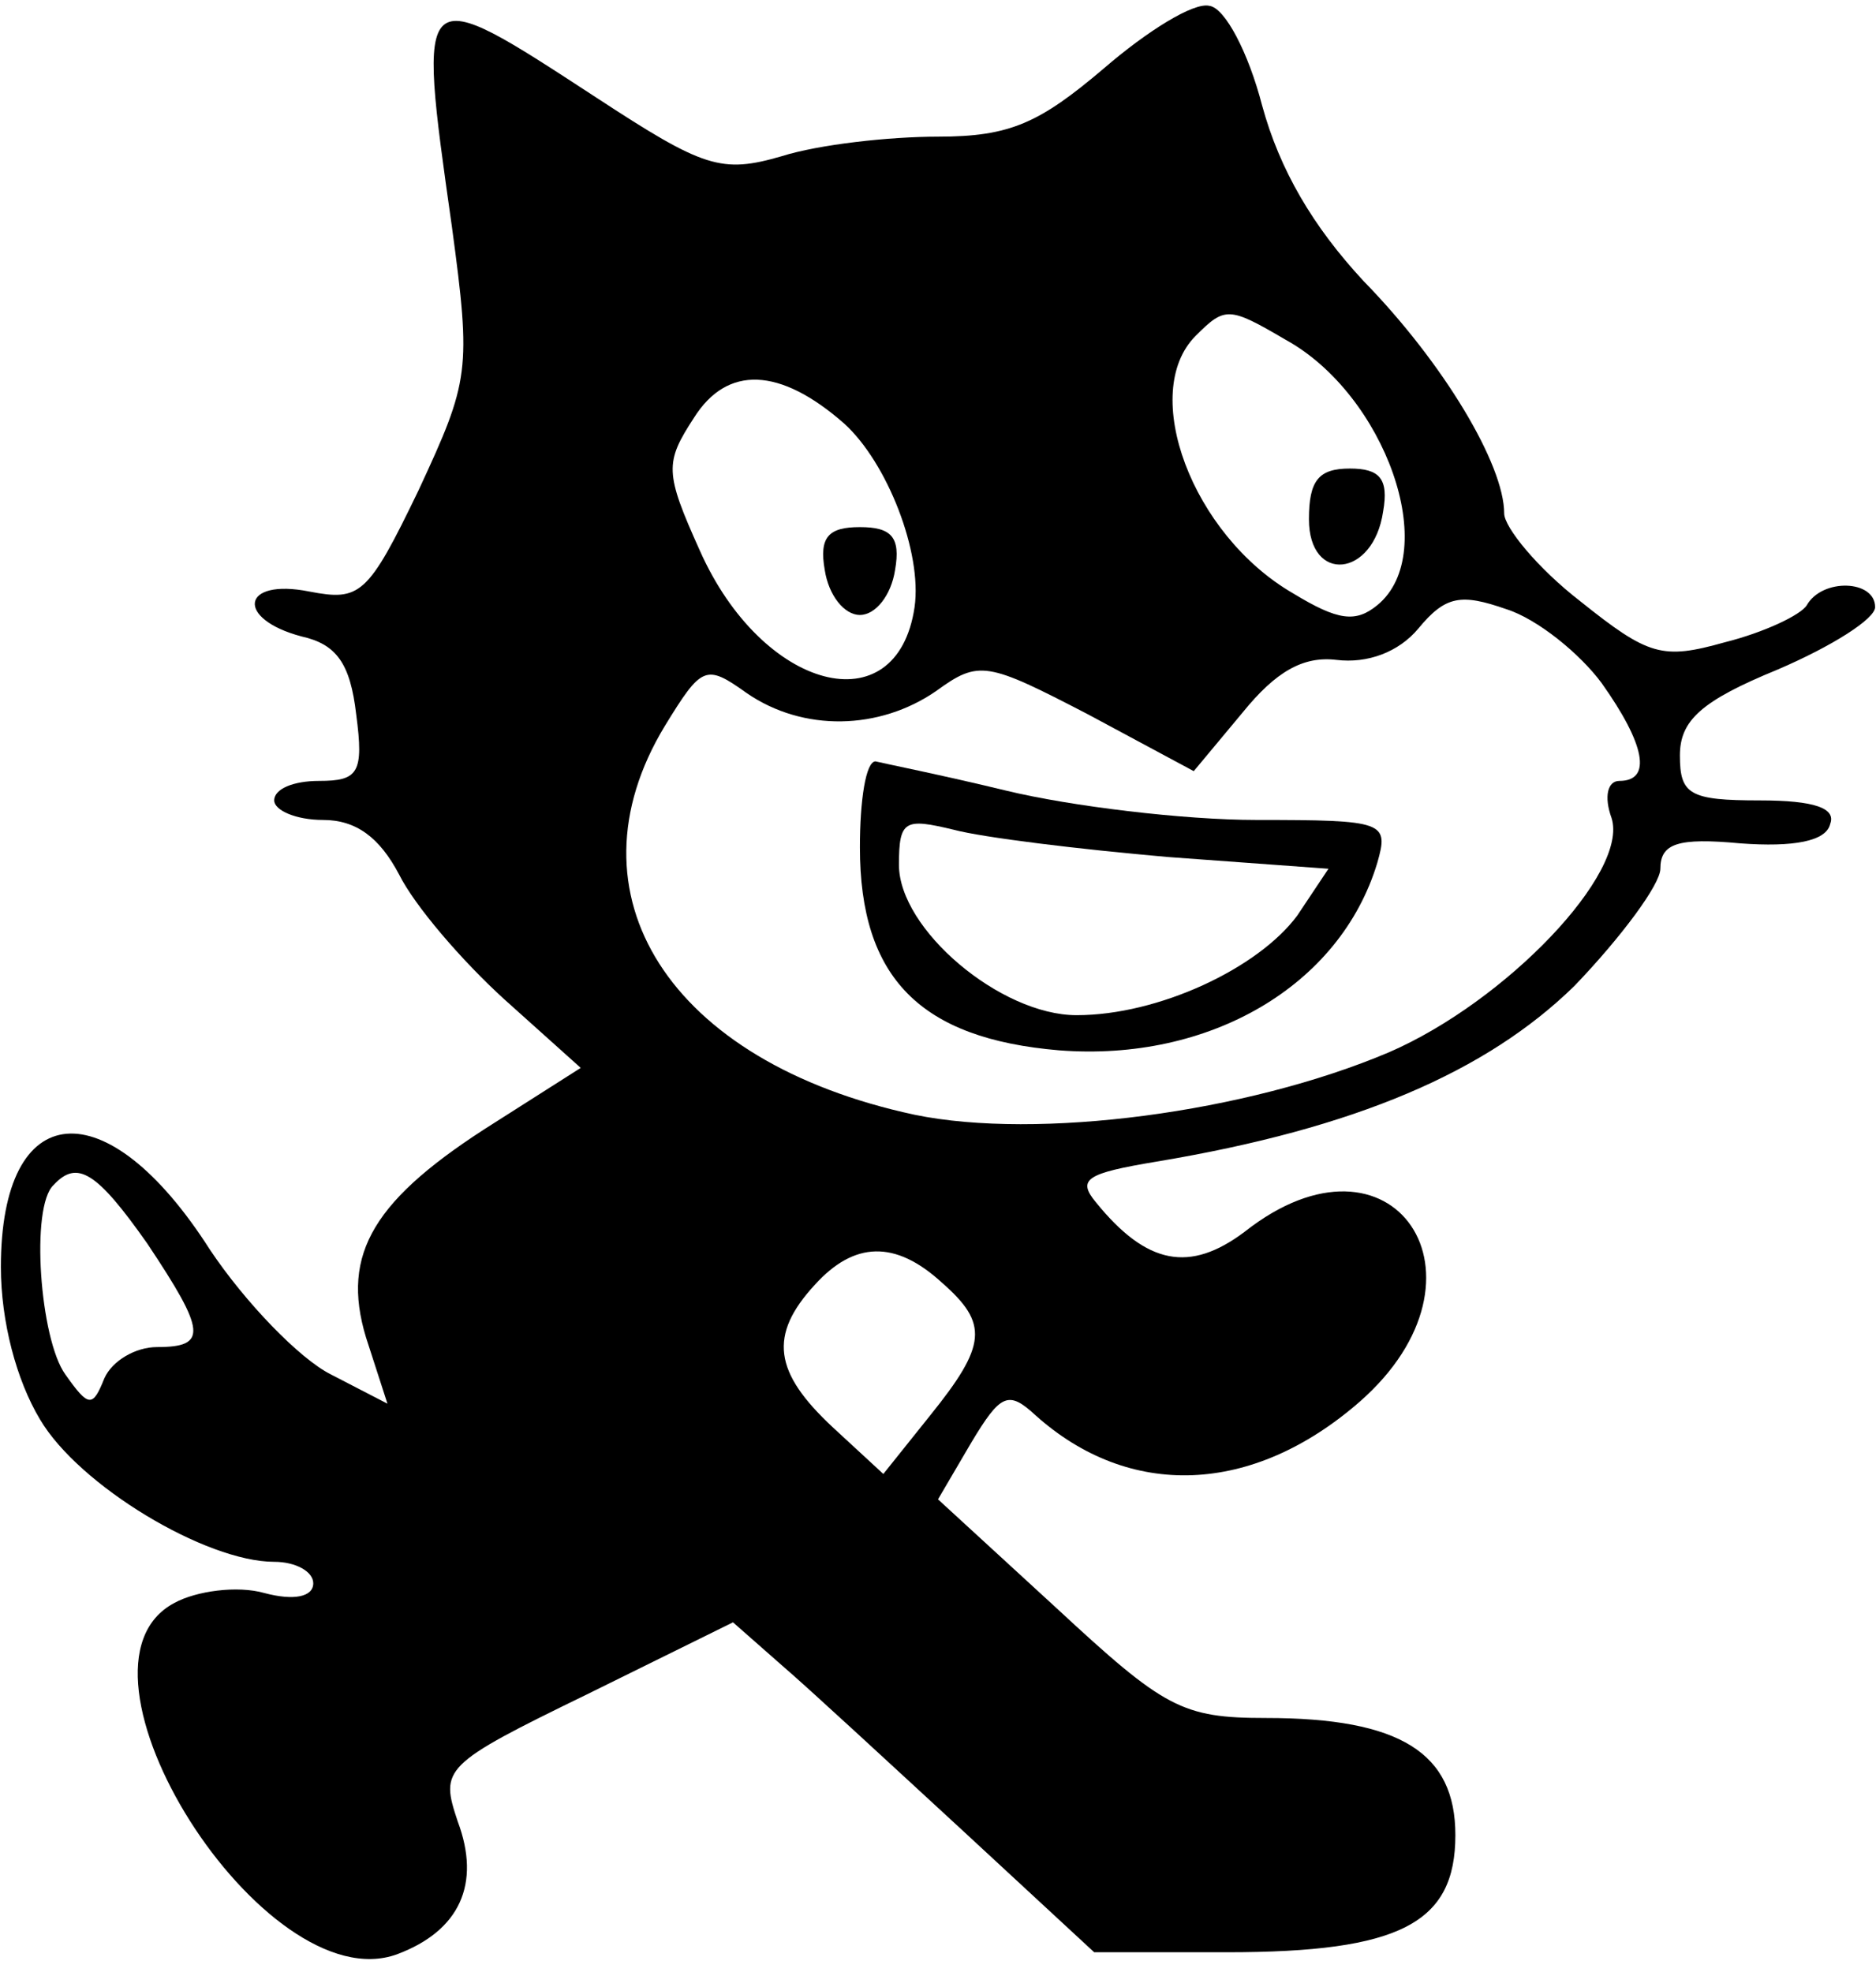 <?xml version="1.0" encoding="UTF-8" standalone="yes"?>
<svg version="1.0" xmlns="http://www.w3.org/2000/svg" width="95.179" height="100.042" viewBox="0 0 96 101" preserveAspectRatio="xMidYMid meet">
  <g transform="translate(0,101) scale(0.1,-0.1)" fill="#000000" stroke="none">
    <path d="M565 975 c-33 -28 -48 -35 -85 -35 -25 0 -61 -4 -80 -10 -31 -9 -40
-6 -95 30 -92 60 -92 61 -74 -66 10 -74 9 -79 -17 -135 -26 -54 -30 -57 -56
-52 -35 7 -38 -14 -4 -23 18 -4 25 -14 28 -40 4 -30 1 -34 -19 -34 -13 0 -23
-4 -23 -10 0 -5 11 -10 25 -10 17 0 29 -9 39 -28 8 -16 32 -44 54 -64 l39 -35
-44 -28 c-62 -39 -79 -67 -66 -110 l11 -34 -29 15 c-16 8 -44 37 -62 64 -53
83 -107 78 -107 -9 0 -28 8 -58 20 -78 20 -34 85 -73 120 -73 11 0 20 -5 20
-11 0 -7 -10 -9 -25 -5 -14 4 -35 1 -46 -5 -63 -33 46 -205 114 -180 32 12 43
36 31 68 -9 27 -8 29 66 65 l75 37 25 -22 c14 -12 55 -50 93 -85 l67 -62 68 0
c89 0 117 15 117 60 0 42 -28 60 -97 60 -43 0 -52 5 -107 56 l-61 56 17 29
c15 25 19 27 33 14 48 -43 111 -41 166 7 73 64 17 147 -59 87 -28 -21 -50 -17
-76 15 -10 12 -5 15 31 21 102 17 169 46 214 90 24 25 44 52 44 60 0 13 9 16
41 13 27 -2 44 1 46 10 3 8 -8 12 -36 12 -36 0 -41 3 -41 23 0 18 11 28 50 44
28 12 50 26 50 32 0 14 -27 15 -35 1 -3 -5 -22 -14 -42 -19 -32 -9 -39 -7 -74
21 -22 17 -39 38 -39 45 0 25 -31 77 -72 119 -26 28 -43 57 -52 90 -7 27 -19
50 -27 51 -8 2 -32 -13 -54 -32z m93 -139 c51 -28 80 -109 47 -136 -11 -9 -20
-8 -43 6 -52 30 -79 103 -50 132 15 15 17 15 46 -2z m-226 -43 c22 -20 40 -66
36 -94 -9 -61 -78 -43 -110 29 -18 40 -18 45 -3 68 17 27 44 26 77 -3z m388
-133 c22 -31 26 -50 9 -50 -6 0 -8 -8 -4 -19 9 -28 -54 -94 -114 -120 -73 -31
-180 -45 -243 -32 -126 27 -180 113 -128 199 19 31 21 32 42 17 29 -20 68 -19
97 1 22 16 26 15 78 -12 l54 -29 25 30 c17 21 31 29 48 27 16 -2 32 4 42 16
14 17 22 18 45 10 16 -5 38 -23 49 -38z m-745 -287 c30 -45 31 -53 5 -53 -11
0 -23 -7 -27 -16 -6 -15 -8 -15 -20 2 -13 18 -18 86 -6 97 12 13 22 7 48 -30z
m407 -20 c24 -21 23 -32 -6 -68 l-24 -30 -26 24 c-30 28 -33 47 -9 73 20 22
41 23 65 1z"/>
    <path d="M670 744 c0 -33 33 -30 38 4 3 17 -2 22 -17 22 -16 0 -21 -6 -21 -26z"/>
    <path d="M422 718 c2 -13 10 -23 18 -23 8 0 16 10 18 23 3 17 -2 22 -18 22
-16 0 -21 -5 -18 -22z"/>
    <path d="M440 576 c0 -67 31 -98 102 -104 77 -6 144 33 163 96 6 21 4 22 -62
22 -37 0 -95 7 -128 15 -33 8 -63 14 -67 15 -5 0 -8 -20 -8 -44z m158 -5 l82
-6 -16 -24 c-20 -27 -71 -51 -113 -51 -39 0 -91 44 -91 77 0 23 3 24 28 18 15
-4 64 -10 110 -14z"/>
  </g>
</svg>